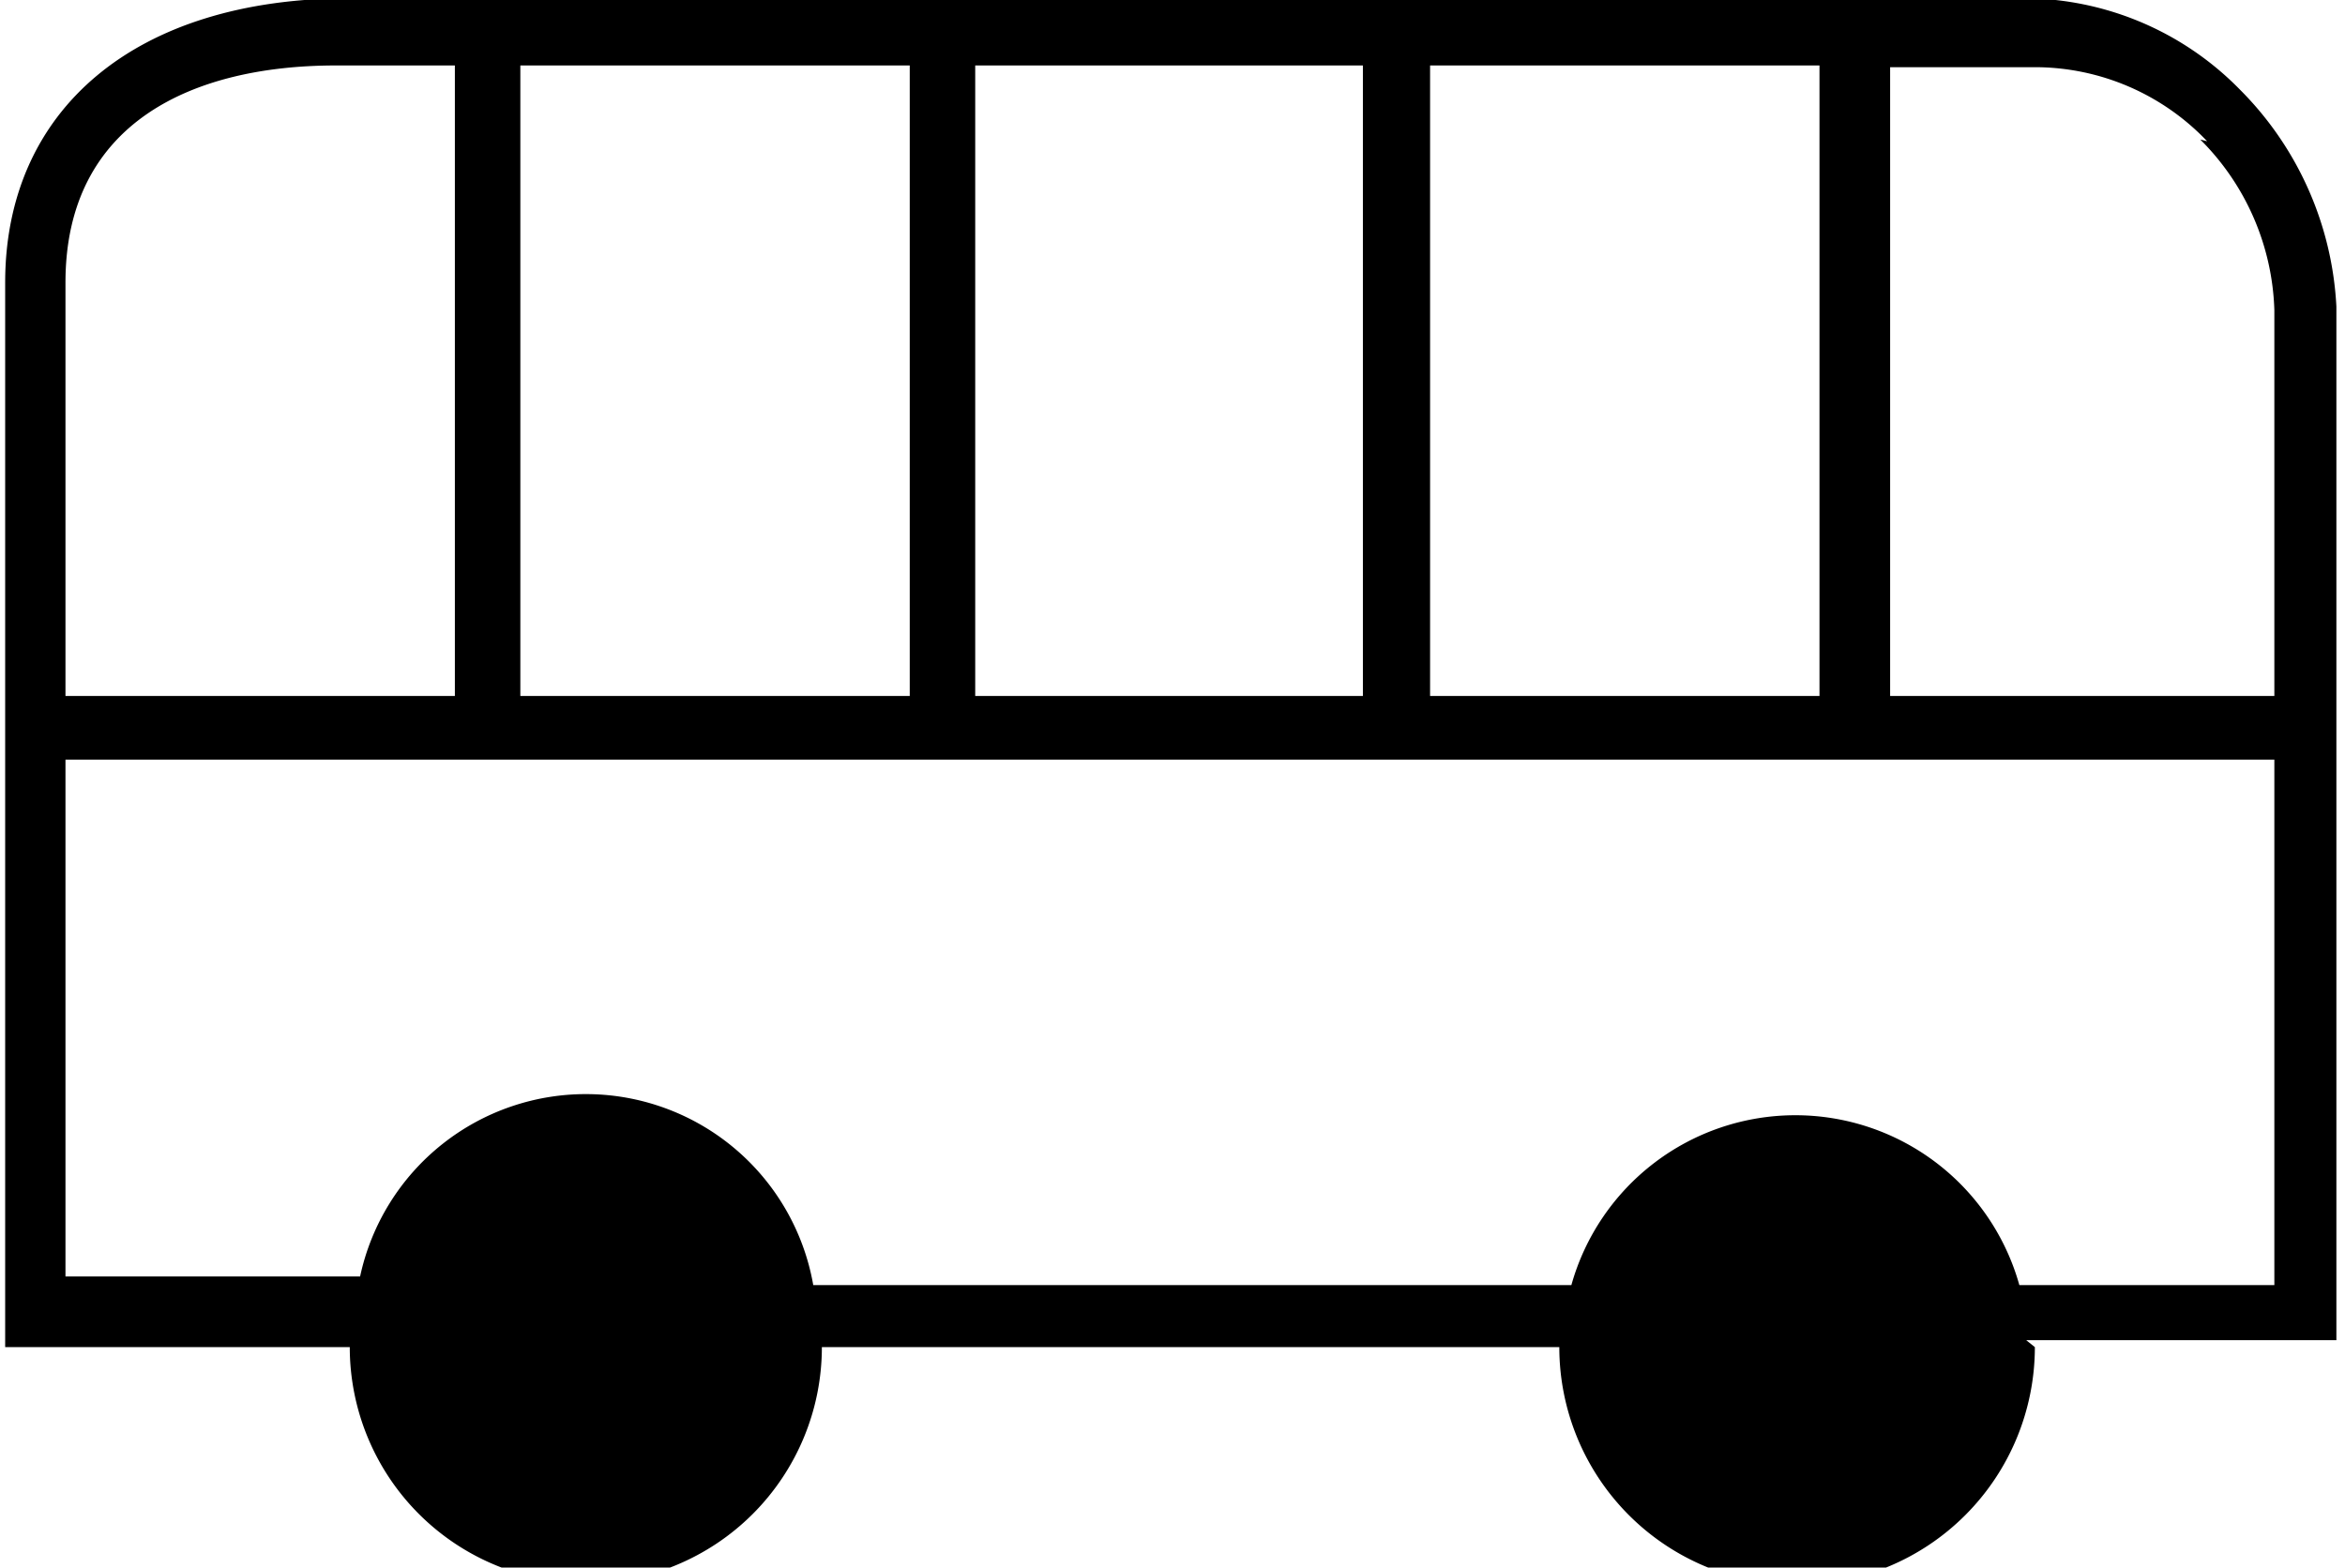 <svg id="icon_bus" xmlns="http://www.w3.org/2000/svg" viewBox="0 0 13.61 9.1"><title>bus</title><path d="M12.09,10.36a1.38,1.38,0,0,1-2.76,0H5.05a1.37,1.37,0,0,1-2.74,0h-2V4.18c0-1,.75-1.65,2-1.65H12a1.76,1.76,0,0,1,1.28.53,1.92,1.92,0,0,1,.56,1.26v6h-1.8Zm1-7a1.38,1.38,0,0,0-1-.43h-.84V6.58h2.45v.37H.66v3H2.37A1.34,1.34,0,0,1,5,10H9.4A1.35,1.35,0,0,1,12,10h1.48V4.34A1.46,1.46,0,0,0,13.05,3.35ZM2.23,2.92C1.4,2.92.66,3.25.66,4.18V6.58H2.92V2.92Zm1.07,0V6.58H5.56V2.92Zm2.64,0V6.58H8.19V2.92Zm2.64,0V6.58h2.26V2.92Z" transform="translate(-0.28 -2.54)"/></svg>
